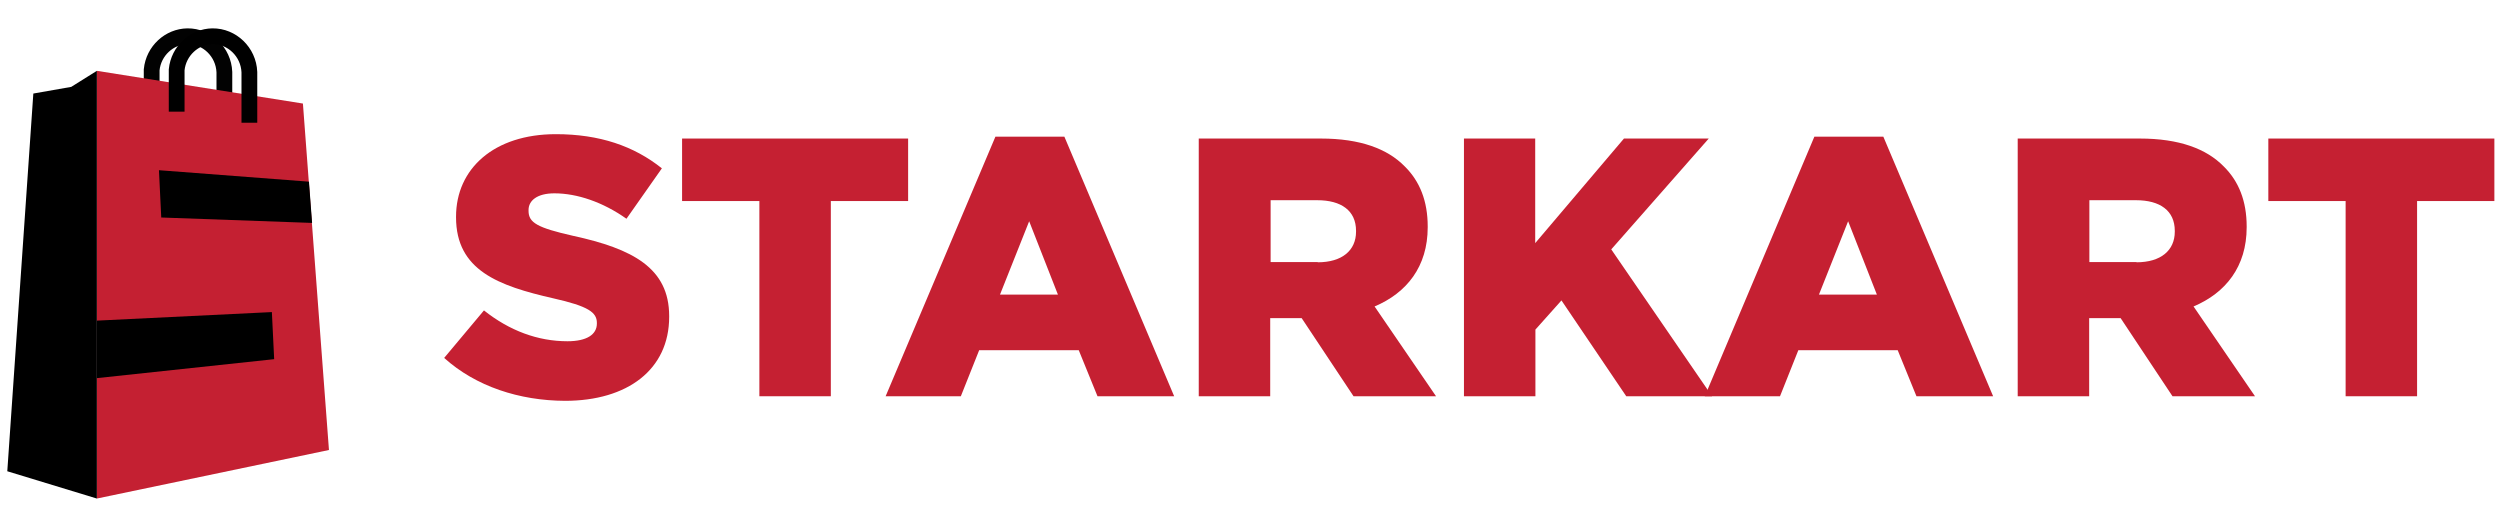 <?xml version="1.0" encoding="utf-8"?>
<!-- Generator: Adobe Illustrator 26.3.1, SVG Export Plug-In . SVG Version: 6.00 Build 0)  -->
<svg version="1.1" id="Layer_1" xmlns="http://www.w3.org/2000/svg" xmlns:xlink="http://www.w3.org/1999/xlink" x="0px" y="0px"
	 viewBox="0 0 1200 250" style="enable-background:new 0 0 1200 250;" xml:space="preserve">
<style type="text/css">
	.st0{fill:none;stroke:#020202;stroke-width:7.571;stroke-miterlimit:10;}
	.st1{fill:#C42032;}
	.st2{fill:none;stroke:#000000;stroke-width:7.571;stroke-miterlimit:10;}
	.st3{display:none;}
	.st4{display:inline;fill-rule:evenodd;clip-rule:evenodd;fill:url(#SVGID_1_);}
	.st5{display:inline;fill-rule:evenodd;clip-rule:evenodd;fill:url(#SVGID_00000063617778316252639870000013068800633166800256_);}
	.st6{display:none;fill:none;stroke:#FFFFFF;stroke-width:2.524;stroke-miterlimit:10;}
	.st7{fill:#C52032;}
</style>
<g>
	<g>
		<path class="st0" d="M72.8,53.6c0-6.7,0-13.4,0-20.1c0.9-9.1,8.5-16,17.2-16.1c9.3-0.1,17.3,7.5,17.7,17.2c0,7,0,14.1,0,21.1"/>
		<polygon class="st1" points="157.9,216 46.5,239.3 46.5,34 145.4,49.7 		"/>
		<polygon points="46.5,34 46.5,239.3 3.5,226.2 16,44.9 34.2,41.7 		"/>
		<path class="st2" d="M84.8,53.6c0-6.7,0-13.4,0-20.1c0.9-9.1,8.5-16,17.2-16.1c9.3-0.1,17.3,7.5,17.7,17.2c0,7,0,17.3,0,24.3"/>
		<g>
			<polygon points="148.3,87.2 76.3,81.7 77.4,104.4 149.8,107 			"/>
			<polygon points="46.5,153.9 130.5,149.8 131.6,172.4 46.5,181.5 			"/>
			<g class="st3">
				<linearGradient id="SVGID_1_" gradientUnits="userSpaceOnUse" x1="102.072" y1="127.174" x2="118.196" y2="127.174">
					<stop  offset="5.454550e-02" style="stop-color:#646B7C"/>
					<stop  offset="0.105" style="stop-color:#959AA7"/>
					<stop  offset="0.2" style="stop-color:#FCFDFF"/>
					<stop  offset="0.226" style="stop-color:#F6F7FA"/>
					<stop  offset="0.261" style="stop-color:#E5E6EC"/>
					<stop  offset="0.301" style="stop-color:#C9CBD6"/>
					<stop  offset="0.311" style="stop-color:#C1C3CF"/>
					<stop  offset="0.338" style="stop-color:#CECFD8"/>
					<stop  offset="0.383" style="stop-color:#ECECED"/>
					<stop  offset="0.478" style="stop-color:#D8D9E2"/>
					<stop  offset="0.569" style="stop-color:#E1E2E6"/>
					<stop  offset="0.69" style="stop-color:#B1B6C0"/>
					<stop  offset="0.824" style="stop-color:#FFFFFF"/>
					<stop  offset="0.915" style="stop-color:#BABDC5"/>
					<stop  offset="1" style="stop-color:#C3C7CC"/>
				</linearGradient>
				<path class="st4" d="M102.3,134.8L102.3,134.8c3.8,3.8,7.5,7.2,11.1,10.5l-2.7-11.5l-1.3,1.3l1.1,4.9l-4.2-3.9l1.3-1.4
					c3.6-3.8,7.1-7.4,10.5-11l-8.6-0.4l0.5,2.1l3.8,0.1l-4.1,4.4l-0.5-2.3c-1.4-6.1-2.8-12.3-4.3-18.6l-3,12.4l1.7,0.1l1.3-5.5
					l1.6,6.8l0.6,2.6l0,0l1.3,5.8l-3.5,3.6l-2.3-2.2L102.3,134.8z"/>
				
					<linearGradient id="SVGID_00000111173583954207058190000002808986073411135912_" gradientUnits="userSpaceOnUse" x1="89.804" y1="134.547" x2="105.575" y2="134.547">
					<stop  offset="5.454550e-02" style="stop-color:#646B7C"/>
					<stop  offset="0.105" style="stop-color:#959AA7"/>
					<stop  offset="0.2" style="stop-color:#FCFDFF"/>
					<stop  offset="0.226" style="stop-color:#F6F7FA"/>
					<stop  offset="0.261" style="stop-color:#E5E6EC"/>
					<stop  offset="0.301" style="stop-color:#C9CBD6"/>
					<stop  offset="0.311" style="stop-color:#C1C3CF"/>
					<stop  offset="0.338" style="stop-color:#CECFD8"/>
					<stop  offset="0.383" style="stop-color:#ECECED"/>
					<stop  offset="0.478" style="stop-color:#D8D9E2"/>
					<stop  offset="0.569" style="stop-color:#E1E2E6"/>
					<stop  offset="0.69" style="stop-color:#B1B6C0"/>
					<stop  offset="0.824" style="stop-color:#FFFFFF"/>
					<stop  offset="0.915" style="stop-color:#BABDC5"/>
					<stop  offset="1" style="stop-color:#C3C7CC"/>
				</linearGradient>
				
					<path style="display:inline;fill-rule:evenodd;clip-rule:evenodd;fill:url(#SVGID_00000111173583954207058190000002808986073411135912_);" d="
					M102.4,137.2l-3.3,3.3l1.6-6.5l0.7-2.9l0,0l1.4-5.9l2.8,0.1l-0.5-2.2c-4.8-0.2-9.9-0.4-15.2-0.7l8.5,8.2l0.5-2.2l-3.6-3.5
					l5.8,0.2l-0.6,2.3c-1.5,6.3-3.1,12.7-4.7,19.1l7.9-8.1L102.4,137.2z"/>
			</g>
		</g>
	</g>
	<line class="st6" x1="46.6" y1="34" x2="46.5" y2="239.3"/>
</g>
<g>
	<path class="st7" d="M213.2,171.8l19.1-22.8c12.2,9.7,25.8,14.8,40.1,14.8c9.2,0,14.1-3.2,14.1-8.5V155c0-5.1-4.1-8-20.9-11.8
		c-26.3-6-46.7-13.4-46.7-38.9V104c0-23,18.2-39.6,47.9-39.6c21,0,37.5,5.7,50.9,16.4L300.7,105c-11.3-8-23.7-12.2-34.6-12.2
		c-8.3,0-12.4,3.5-12.4,8v0.4c0,5.7,4.2,8.1,21.4,12c28.5,6.2,46.1,15.4,46.1,38.5v0.4c0,25.3-20,40.3-50,40.3
		C249.3,192.3,228.4,185.5,213.2,171.8z"/>
	<path class="st7" d="M364.5,96.5h-37.1v-30h108.5v30h-37.1v93.7h-34.3V96.5z"/>
	<path class="st7" d="M477.8,65.6h33.1l52.7,124.6h-36.8l-9-22.1H470l-8.8,22.1h-36.1L477.8,65.6z M507.8,141.4l-13.8-35.2l-14,35.2
		H507.8z"/>
	<path class="st7" d="M575.5,66.5H634c18.9,0,32,4.9,40.3,13.4c7.2,7.1,11,16.6,11,28.8v0.4c0,18.9-10.1,31.5-25.5,38l29.5,43.1
		h-39.6l-24.9-37.5h-0.4h-14.7v37.5h-34.3V66.5z M632.5,125.9c11.7,0,18.4-5.7,18.4-14.7v-0.4c0-9.7-7.1-14.7-18.6-14.7h-22.4v29.7
		H632.5z"/>
	<path class="st7" d="M702.6,66.5h34.3v50.2l42.6-50.2h40.7l-46.8,53.2l48.4,70.5h-41.2l-31.1-46l-12.5,14v32h-34.3V66.5z"/>
	<path class="st7" d="M870.9,65.6h33.1l52.7,124.6h-36.8l-9-22.1h-47.7l-8.8,22.1h-36.1L870.9,65.6z M900.9,141.4l-13.8-35.2
		l-14,35.2H900.9z"/>
	<path class="st7" d="M968.6,66.5h58.5c18.9,0,32,4.9,40.3,13.4c7.2,7.1,11,16.6,11,28.8v0.4c0,18.9-10.1,31.5-25.5,38l29.5,43.1
		h-39.6l-24.9-37.5h-0.4h-14.7v37.5h-34.3V66.5z M1025.5,125.9c11.7,0,18.4-5.7,18.4-14.7v-0.4c0-9.7-7.1-14.7-18.6-14.7h-22.4v29.7
		H1025.5z"/>
	<path class="st7" d="M1125.9,96.5h-37.1v-30h108.5v30h-37.1v93.7h-34.3V96.5z"/>
</g>
</svg>

